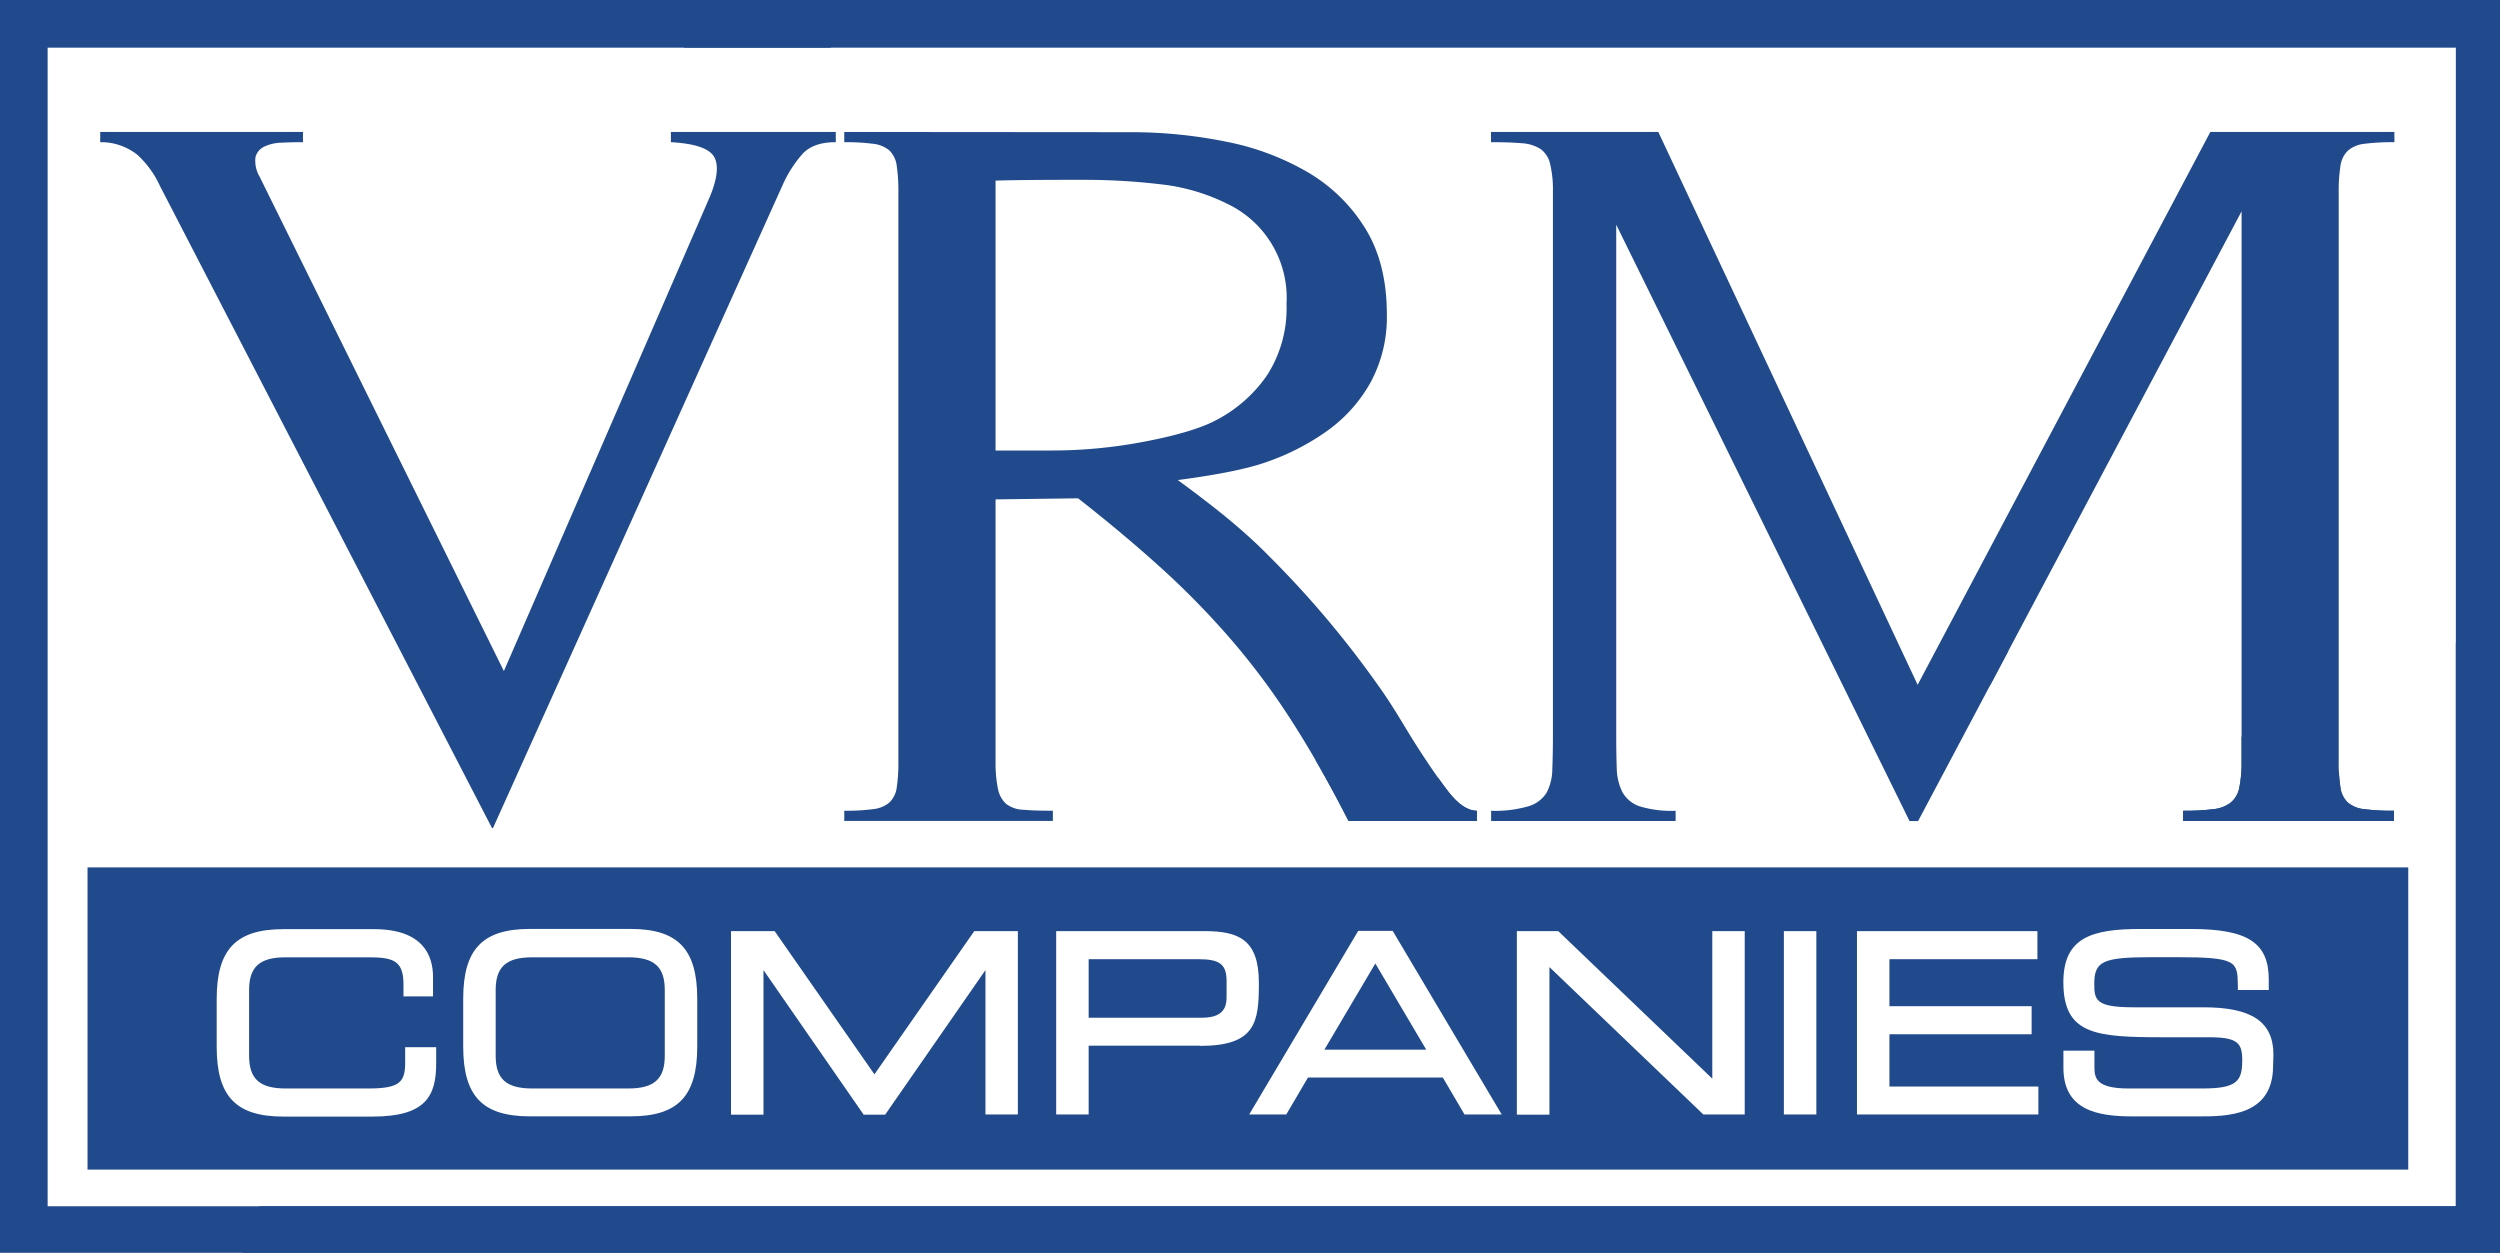 <svg xmlns="http://www.w3.org/2000/svg" xmlns:xlink="http://www.w3.org/1999/xlink" width="445" height="223" viewBox="0 0 445 223">
  <defs>
    <clipPath id="efc7f763-39d7-4c1b-b1b7-6e16367cbacf" >
      <path d="M441.38,214.72v0ZM8.48,8.48H437.14V214.72H8.48ZM0,0V223.19H445.62V0Z" fill="#204a8c"/>
    </clipPath>
    <clipPath id="b8ec6d01-be0e-41b3-8bf7-873680c68760" >
      <path d="M119.42,23.49v1.82c4.35.24,6.94,1.14,7.75,2.71s.47,4.05-1,7.43l-36.48,84-43.48-88A5.6,5.6,0,0,1,45.47,28,2.84,2.84,0,0,1,47,26.12a7.42,7.42,0,0,1,3.06-.72q1.83-.09,3.87-.09V23.49H17.84v1.82a10.36,10.36,0,0,1,6.63,2.26,17.17,17.17,0,0,1,4,5.53L87.58,147.4h.17L139.4,32.73a21.64,21.64,0,0,1,3.37-5.25q1.93-2.18,6-2.17V23.49Z" fill="#204a8c"/>
    </clipPath>
    <clipPath id="a4fac890-4e18-4a13-9b57-902a61dd23fe" >
      <path d="M177.21,32.15c3-.11,10.27-.14,11.63-.14h4.08a116.17,116.17,0,0,1,14.62.91,35.14,35.14,0,0,1,10.9,3.35A18.52,18.52,0,0,1,229,54.11a22,22,0,0,1-3.46,12.68,24.94,24.94,0,0,1-9.19,8.06c-3.8,2-10.22,3.38-14.92,4.17A87.48,87.48,0,0,1,187,80.19h-9.79Zm-26.93-8.66v1.82a37.43,37.43,0,0,1,5,.27,5.52,5.52,0,0,1,3,1.17,4.59,4.59,0,0,1,1.33,2.72,29.93,29.93,0,0,1,.3,4.71V135.44a29.54,29.54,0,0,1-.3,4.8,4.44,4.44,0,0,1-1.33,2.63,5.37,5.37,0,0,1-3,1.17,35.82,35.82,0,0,1-5,.27v1.82h37.13v-1.82c-2.18,0-3.94-.05-5.3-.18a5.1,5.1,0,0,1-3.06-1.08,4.89,4.89,0,0,1-1.43-2.72,23.23,23.23,0,0,1-.41-4.89V88.89l14.69-.19q8.57,6.72,15.3,12.87a145.89,145.89,0,0,1,12.44,12.86,127.9,127.9,0,0,1,10.6,14.4q4.9,7.69,9.8,17.3h22.84v-1.82q-2.44,0-5.1-3.43c-1.76-2.29-3.7-5.11-5.81-8.43s-4-6.78-6.83-10.69a175.12,175.12,0,0,0-19.48-23q-2.76-2.81-6.43-5.89t-9.58-7.42c4.62-.61,11.21-1.63,15.42-3.08a42.59,42.59,0,0,0,11.22-5.71A26.39,26.39,0,0,0,244,68a24.43,24.43,0,0,0,2.86-12q0-9.06-3.77-15.22a29.54,29.54,0,0,0-10.1-10,46.46,46.46,0,0,0-14.59-5.53,84.75,84.75,0,0,0-17.23-1.72Z" fill="#204a8c"/>
    </clipPath>
    <clipPath id="a7cb36a7-a6f6-4d90-8125-8e356c5d39d3" >
      <path d="M393.44,23.49l-52.1,98.41L295.18,23.49H265.4v1.82c2.18,0,4,.06,5.41.18a7.11,7.11,0,0,1,3.36,1,4.46,4.46,0,0,1,1.74,2.64,20,20,0,0,1,.51,5.06v96.55q0,3.63-.11,6.16a9.11,9.11,0,0,1-1,4.17,5.68,5.68,0,0,1-3.26,2.45,21.56,21.56,0,0,1-6.63.8v1.82h32.84v-1.82a19.54,19.54,0,0,1-6.42-.8,5.52,5.52,0,0,1-3.06-2.54,9.9,9.9,0,0,1-1-4.26q-.09-2.53-.09-6V40l52.21,106.15h1.52L399,37.62v97.82a22,22,0,0,1-.41,4.8,4.53,4.53,0,0,1-1.53,2.63,6.13,6.13,0,0,1-3.16,1.17,40.17,40.17,0,0,1-5.3.27v1.82h37.53v-1.82a37.74,37.74,0,0,1-5.2-.27,5.37,5.37,0,0,1-3-1.17,4.43,4.43,0,0,1-1.32-2.63,28.06,28.06,0,0,1-.32-4.8V34.18a28.45,28.45,0,0,1,.32-4.71A4.58,4.58,0,0,1,418,26.75a5.52,5.52,0,0,1,3-1.17,39.41,39.41,0,0,1,5.2-.27V23.49Z" fill="#204a8c"/>
    </clipPath>
  </defs>
  
      <g>
        <g>
          <polygon points="307.87 330.85 326 330.85 316.94 315.51 307.87 330.85" transform="translate(-72.13 -144.01)" fill="#204a8c"/>
          <path d="M111.81,170.4H94.75c-4.63,0-6.52,1.69-6.52,5.83v11.69c0,4.14,1.89,5.83,6.52,5.83h17.06c4.63,0,6.52-1.69,6.52-5.83V176.23C118.33,172.09,116.44,170.4,111.81,170.4Z"  fill="#204a8c"/>
          <path d="M213.41,170.74H193.78v10.42h20c3.19,0,4.55-1.09,4.55-3.64v-3C218.3,171.67,217.11,170.74,213.41,170.74Z"  fill="#204a8c"/>
          <path d="M15.58,154.4v53.79H428.67V154.4Zm62.06,34.89c0,5.84-1.89,9.46-11.31,9.46H50.44c-8.43,0-11.87-3.59-11.87-12.42v-8.51c0-8.82,3.44-12.43,11.87-12.43H66.55c8.71,0,10.53,4.64,10.53,8.52v3.45H71.82v-2.2c0-4.29-2-4.76-6.35-4.76H50.86c-4.63,0-6.52,1.69-6.52,5.83v11.69c0,4.14,1.89,5.83,6.52,5.83H65.6c5.58,0,6.52-1.16,6.52-4.63V186.4h5.52Zm46.47-3c0,8.83-3.44,12.42-11.87,12.42H94.33c-8.44,0-11.88-3.59-11.88-12.42v-8.51c0-8.82,3.44-12.43,11.88-12.43h17.91c8.43,0,11.87,3.61,11.87,12.43Zm57.07,12.08h-5.77V172.68l-17.85,25.73h-3.83L135.9,172.68v25.73h-5.78V165.74h7.77l17.76,25.49,17.77-25.49h7.76Zm32.41-12.24H193.78v12.24H188V165.74H214.4c6.13,0,9.68,1.51,9.68,9.24C224.08,181.92,223.57,186.17,213.59,186.17Zm47.09,12.24-3.86-6.57h-24l-3.86,6.57h-6.6l19.4-32.67h6.14l19.4,32.67Zm49.88,0h-7.37L275.8,172.14v26.27H270V165.74h7.37L304.79,192V165.74h5.77Zm12.75,0h-5.78V165.74h5.78Zm39.52,0H330.54V165.74h32.12v5H336.32v8.36h25.31v5H336.32v9.3h26.51Zm41.78-8.65c0,9-8.32,9-13.29,9H379.64c-6.11,0-12.35-1-12.35-8.64v-3.06h5.52v3c0,2,.47,3.73,6.1,3.73H392c6.09,0,7.12-1.24,7.12-5,0-3.14-.83-4.12-6-4.12h-8c-12,0-17.84-.41-17.84-9.8,0-7.92,5-9.47,13.68-9.47H390c10.09,0,13.84,2.44,13.84,9v1.86h-5.5v-.77c-.08-4.3-.09-5.07-10.86-5.07H383c-8.69,0-10.22.71-10.22,4.76,0,2.88.28,4.16,7,4.16h12.46c8.6,0,12.43,2.6,12.43,8.43Z"  fill="#204a8c"/>
        </g>
        <g>
          <path d="M441.38,214.72v0ZM8.48,8.48H437.14V214.72H8.48ZM0,0V223.19H445.62V0Z"  fill="#204a8c"/>
          <g clip-path="url(#efc7f763-39d7-4c1b-b1b7-6e16367cbacf)">
            <rect x="41.34" y="-136.01" width="362.94" height="495.22" transform="translate(113.47 426.4) rotate(-69.87)" fill="#204a8c"/>
          </g>
        </g>
        <g>
          <path d="M119.42,23.49v1.82c4.35.24,6.94,1.14,7.75,2.71s.47,4.05-1,7.43l-36.48,84-43.48-88A5.6,5.6,0,0,1,45.47,28,2.84,2.84,0,0,1,47,26.12a7.42,7.42,0,0,1,3.06-.72q1.83-.09,3.87-.09V23.49H17.84v1.82a10.36,10.36,0,0,1,6.63,2.26,17.17,17.17,0,0,1,4,5.53L87.58,147.4h.17L139.4,32.73a21.64,21.64,0,0,1,3.37-5.25q1.93-2.18,6-2.17V23.49Z"  fill="#204a8c"/>
          <g clip-path="url(#b8ec6d01-be0e-41b3-8bf7-873680c68760)">
            <rect x="2.61" y="2.65" width="161.41" height="165.6" transform="translate(46.54 278.27) rotate(-69.87)" fill="#204a8c"/>
          </g>
        </g>
        <g>
          <path d="M177.21,32.15c3-.11,10.27-.14,11.63-.14h4.08a116.17,116.17,0,0,1,14.62.91,35.14,35.14,0,0,1,10.9,3.35A18.52,18.52,0,0,1,229,54.11a22,22,0,0,1-3.46,12.68,24.94,24.94,0,0,1-9.19,8.06c-3.8,2-10.22,3.38-14.92,4.17A87.48,87.48,0,0,1,187,80.19h-9.79Zm-26.93-8.66v1.82a37.43,37.43,0,0,1,5,.27,5.52,5.52,0,0,1,3,1.17,4.59,4.59,0,0,1,1.33,2.72,29.93,29.93,0,0,1,.3,4.71V135.44a29.54,29.54,0,0,1-.3,4.8,4.44,4.44,0,0,1-1.33,2.63,5.37,5.37,0,0,1-3,1.17,35.82,35.82,0,0,1-5,.27v1.82h37.13v-1.82c-2.18,0-3.94-.05-5.3-.18a5.1,5.1,0,0,1-3.06-1.08,4.89,4.89,0,0,1-1.43-2.72,23.23,23.23,0,0,1-.41-4.89V88.89l14.69-.19q8.57,6.72,15.3,12.87a145.89,145.89,0,0,1,12.44,12.86,127.9,127.9,0,0,1,10.6,14.4q4.9,7.69,9.8,17.3h22.84v-1.82q-2.44,0-5.1-3.43c-1.76-2.29-3.7-5.11-5.81-8.43s-4-6.78-6.83-10.69a175.12,175.12,0,0,0-19.48-23q-2.76-2.81-6.43-5.89t-9.58-7.42c4.62-.61,11.21-1.63,15.42-3.08a42.59,42.59,0,0,0,11.22-5.71A26.39,26.39,0,0,0,244,68a24.43,24.43,0,0,0,2.86-12q0-9.06-3.77-15.22a29.54,29.54,0,0,0-10.1-10,46.46,46.46,0,0,0-14.59-5.53,84.75,84.75,0,0,0-17.23-1.72Z"  fill="#204a8c"/>
          <g clip-path="url(#a4fac890-4e18-4a13-9b57-902a61dd23fe)">
            <rect x="129.64" y="10.85" width="153.9" height="147.93" transform="translate(127.98 393.59) rotate(-69.87)" fill="#204a8c"/>
          </g>
        </g>
        <g>
          <path d="M393.44,23.49l-52.1,98.41L295.18,23.49H265.4v1.82c2.18,0,4,.06,5.41.18a7.11,7.11,0,0,1,3.36,1,4.46,4.46,0,0,1,1.74,2.64,20,20,0,0,1,.51,5.06v96.55q0,3.63-.11,6.16a9.11,9.11,0,0,1-1,4.17,5.68,5.68,0,0,1-3.26,2.45,21.56,21.56,0,0,1-6.63.8v1.82h32.84v-1.82a19.54,19.54,0,0,1-6.42-.8,5.52,5.52,0,0,1-3.06-2.54,9.9,9.9,0,0,1-1-4.26q-.09-2.53-.09-6V40l52.21,106.15h1.52L399,37.62v97.82a22,22,0,0,1-.41,4.8,4.53,4.53,0,0,1-1.53,2.63,6.13,6.13,0,0,1-3.16,1.17,40.17,40.17,0,0,1-5.3.27v1.82h37.53v-1.82a37.74,37.74,0,0,1-5.2-.27,5.37,5.37,0,0,1-3-1.17,4.43,4.43,0,0,1-1.32-2.63,28.06,28.06,0,0,1-.32-4.8V34.18a28.45,28.45,0,0,1,.32-4.71A4.58,4.58,0,0,1,418,26.75a5.52,5.52,0,0,1,3-1.17,39.41,39.41,0,0,1,5.2-.27V23.49Z"  fill="#204a8c"/>
          <g clip-path="url(#a7cb36a7-a6f6-4d90-8125-8e356c5d39d3)">
            <rect x="260.54" y="-11.75" width="170.47" height="193.12" transform="translate(219.26 524.27) rotate(-69.87)" fill="#204a8c"/>
          </g>
        </g>
      </g>
    
</svg>
